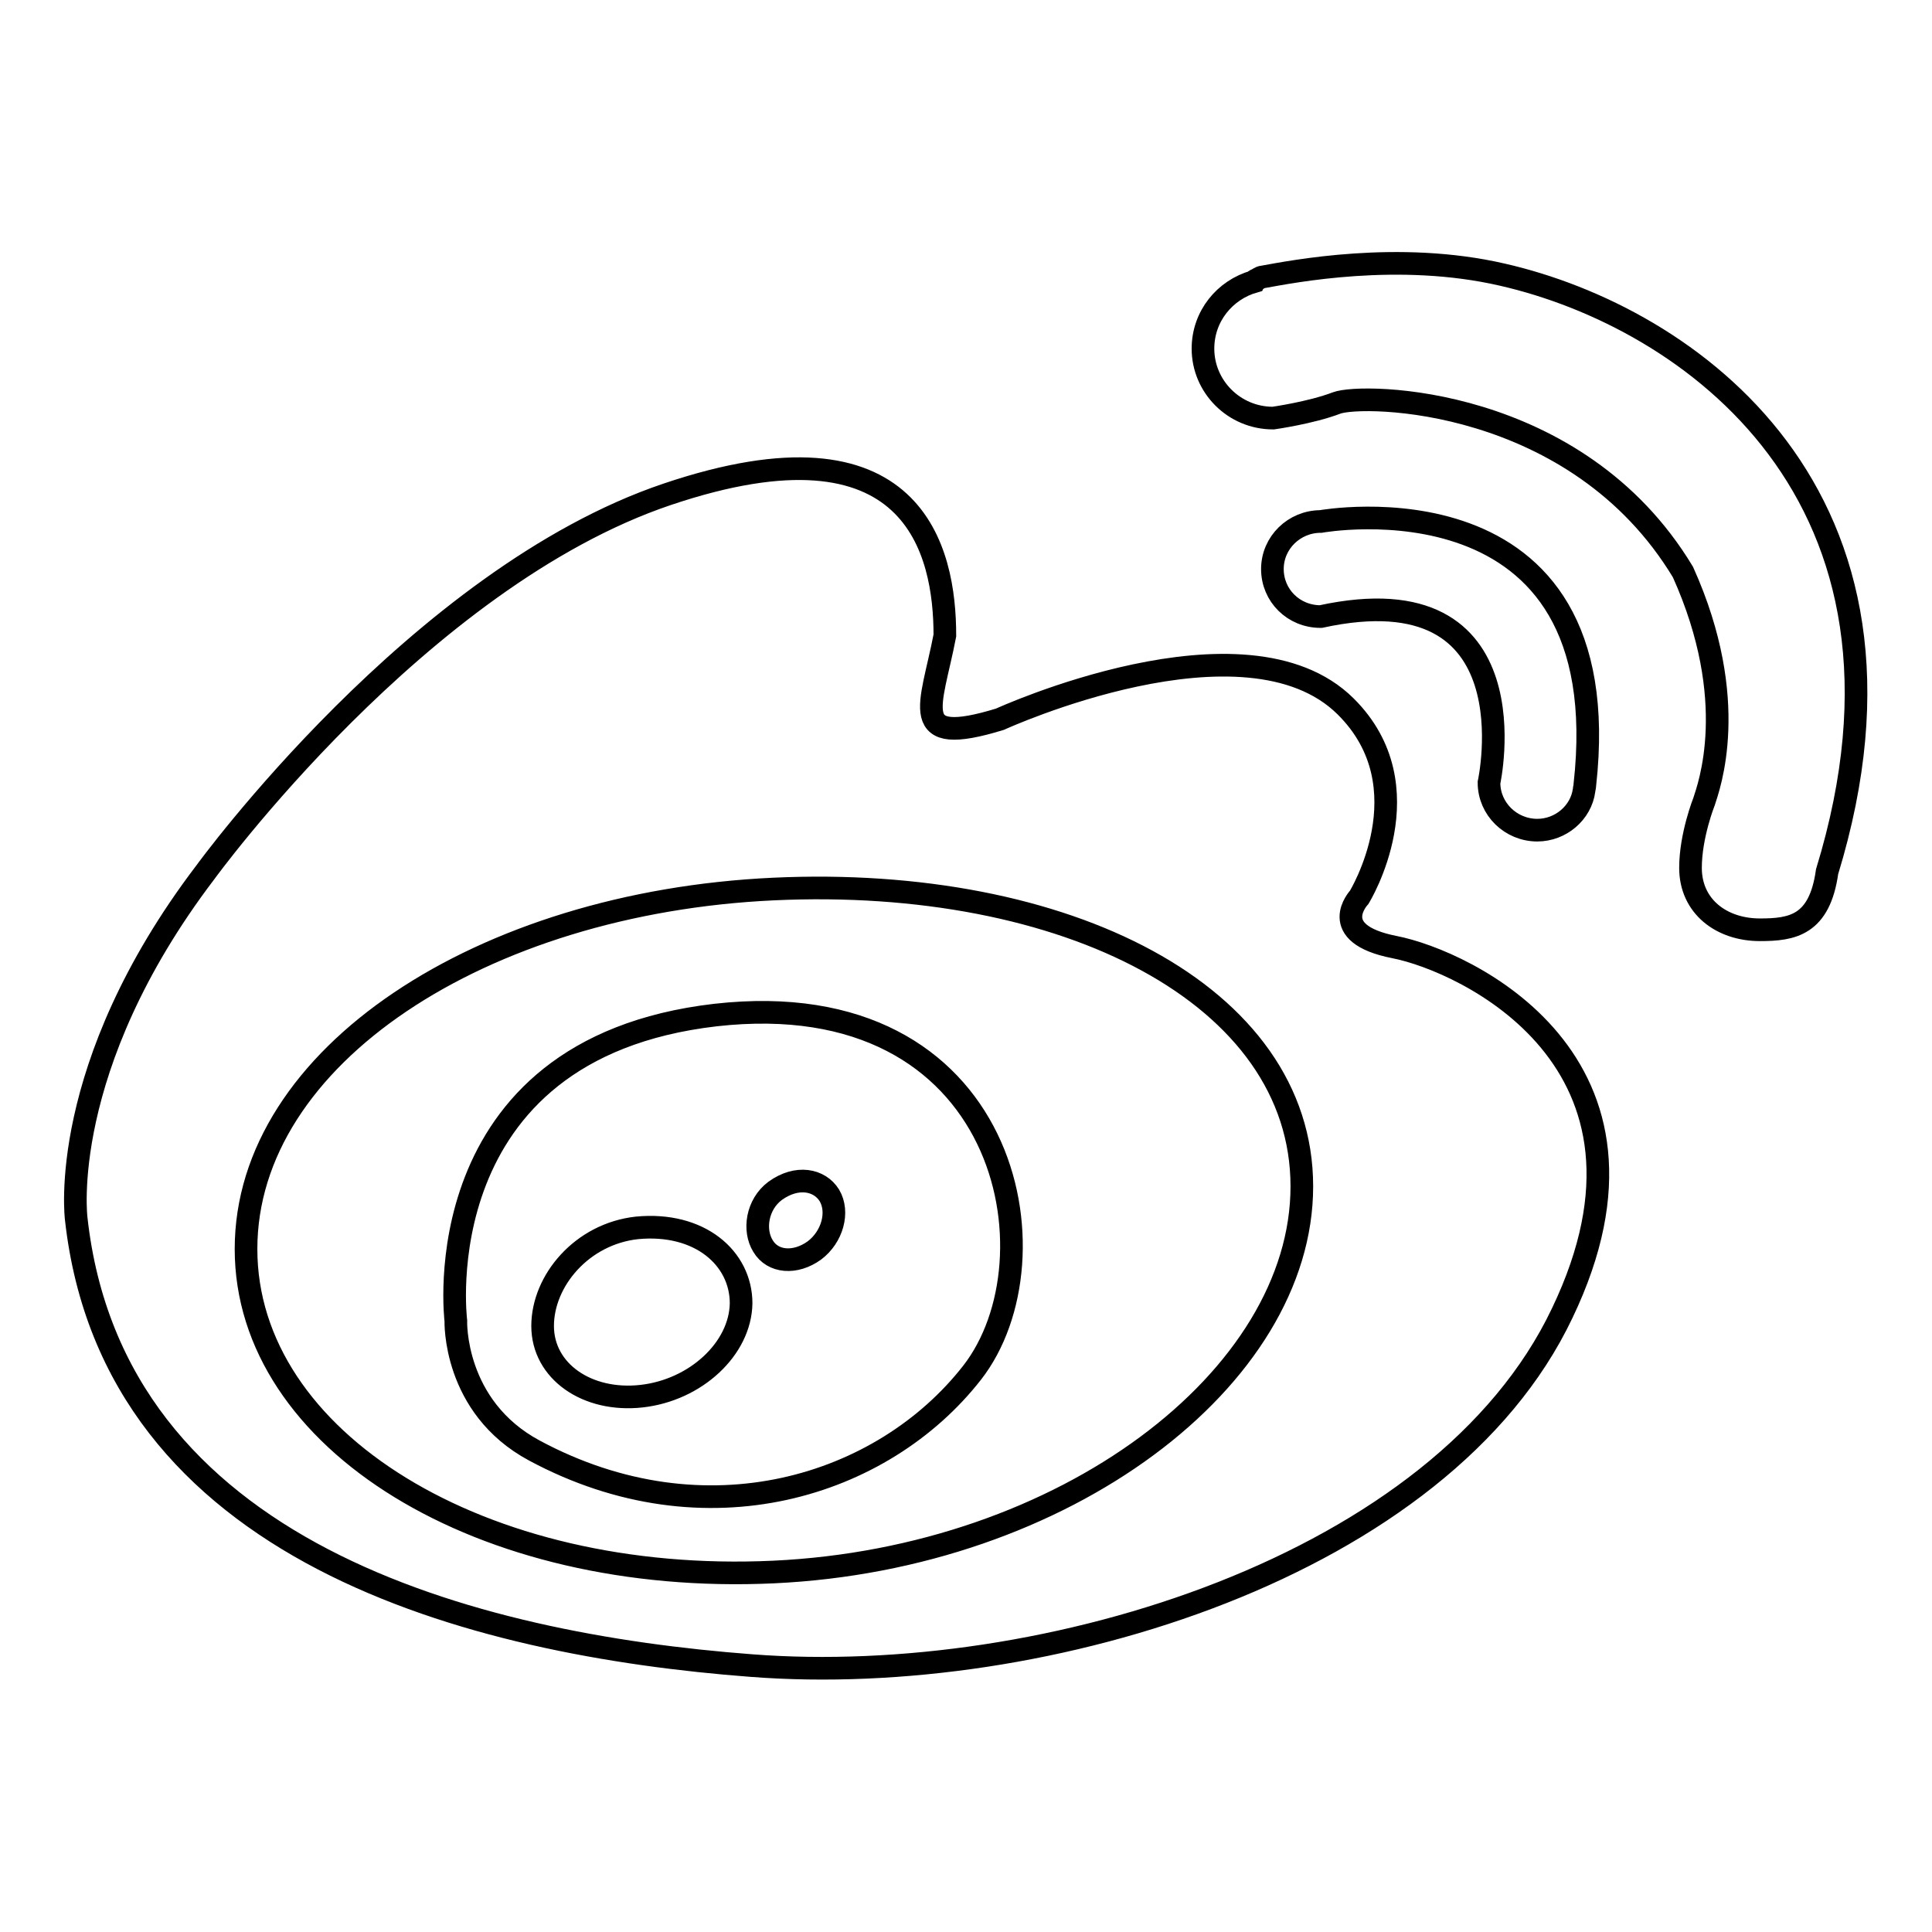 <?xml version="1.0" encoding="utf-8"?>
<!-- Svg Vector Icons : http://www.onlinewebfonts.com/icon -->
<!DOCTYPE svg PUBLIC "-//W3C//DTD SVG 1.1//EN" "http://www.w3.org/Graphics/SVG/1.1/DTD/svg11.dtd">
<svg version="1.1" xmlns="http://www.w3.org/2000/svg" xmlns:xlink="http://www.w3.org/1999/xlink" x="0px" y="0px" viewBox="0 0 256 256" enable-background="new 0 0 256 256" xml:space="preserve">
<g><g><path stroke-width="3" fill-opacity="0" stroke="#000000"  d="M184.8,125.5c-9.2-1.8-4.7-6.6-4.7-6.6s9-14.6-1.8-25.3c-13.3-13.2-45.8,1.7-45.8,1.7c-12.4,3.8-9.1-1.7-7.3-11.1c0-11.1-3.9-29.8-36.8-18.7c-32.9,11.1-61.2,50.1-61.2,50.1c-19.7,25.9-17.1,45.9-17.1,45.9c4.9,44.2,52.5,56.4,89.5,59.2c38.9,3,91.5-13.2,107.4-46.7C223,140.6,194,127.3,184.8,125.5L184.8,125.5z M102.5,208.3c-38.7,1.8-69.9-17.4-69.9-42.8c0-25.5,31.2-45.9,69.9-47.7c38.7-1.8,70,14,70,39.4C172.5,182.6,141.1,206.5,102.5,208.3L102.5,208.3z M94.8,134.5C55.9,139,60.4,175,60.4,175s-0.4,11.4,10.4,17.2c22.7,12.2,46.2,4.8,58-10.3C140.6,166.8,133.7,130.1,94.8,134.5L94.8,134.5z M85,185c-7.2,0.8-13.1-3.3-13.1-9.3c0-6,5.2-12.2,12.5-13c8.3-0.8,13.8,4,13.8,10C98.1,178.7,92.2,184.2,85,185L85,185z M107.9,165.7c-2.5,1.8-5.5,1.6-6.8-0.6c-1.3-2.1-0.8-5.5,1.6-7.3c2.9-2.1,5.9-1.5,7.2,0.6C111.2,160.6,110.3,163.9,107.9,165.7L107.9,165.7z M203.7,110c3.1,0,5.8-2.3,6.2-5.3c0-0.2,0.1-0.4,0.1-0.7c4.7-42.1-35-34.9-35-34.9c-3.5,0-6.4,2.8-6.4,6.3c0,3.5,2.8,6.3,6.4,6.3c28.5-6.2,22.3,22,22.3,22C197.3,107.2,200.2,110,203.7,110L203.7,110z M199.1,36.4c-13.8-3.2-27.9-0.4-31.8,0.3c-0.3,0-0.6,0.3-0.9,0.4c-0.1,0-0.2,0.2-0.2,0.2c-3.9,1.1-6.8,4.6-6.8,8.9c0,5,4.1,9.2,9.3,9.2c0,0,5-0.7,8.4-2c3.4-1.3,31.8-1,45.9,22.4c7.7,17.1,3.4,28.5,2.8,30.4c0,0-1.8,4.5-1.8,8.8c0,5.1,4.1,8.2,9.2,8.2c4.3,0,7.9-0.6,8.9-7.7h0C257.4,65.5,223.6,42,199.1,36.4L199.1,36.4z"/></g></g>
</svg>